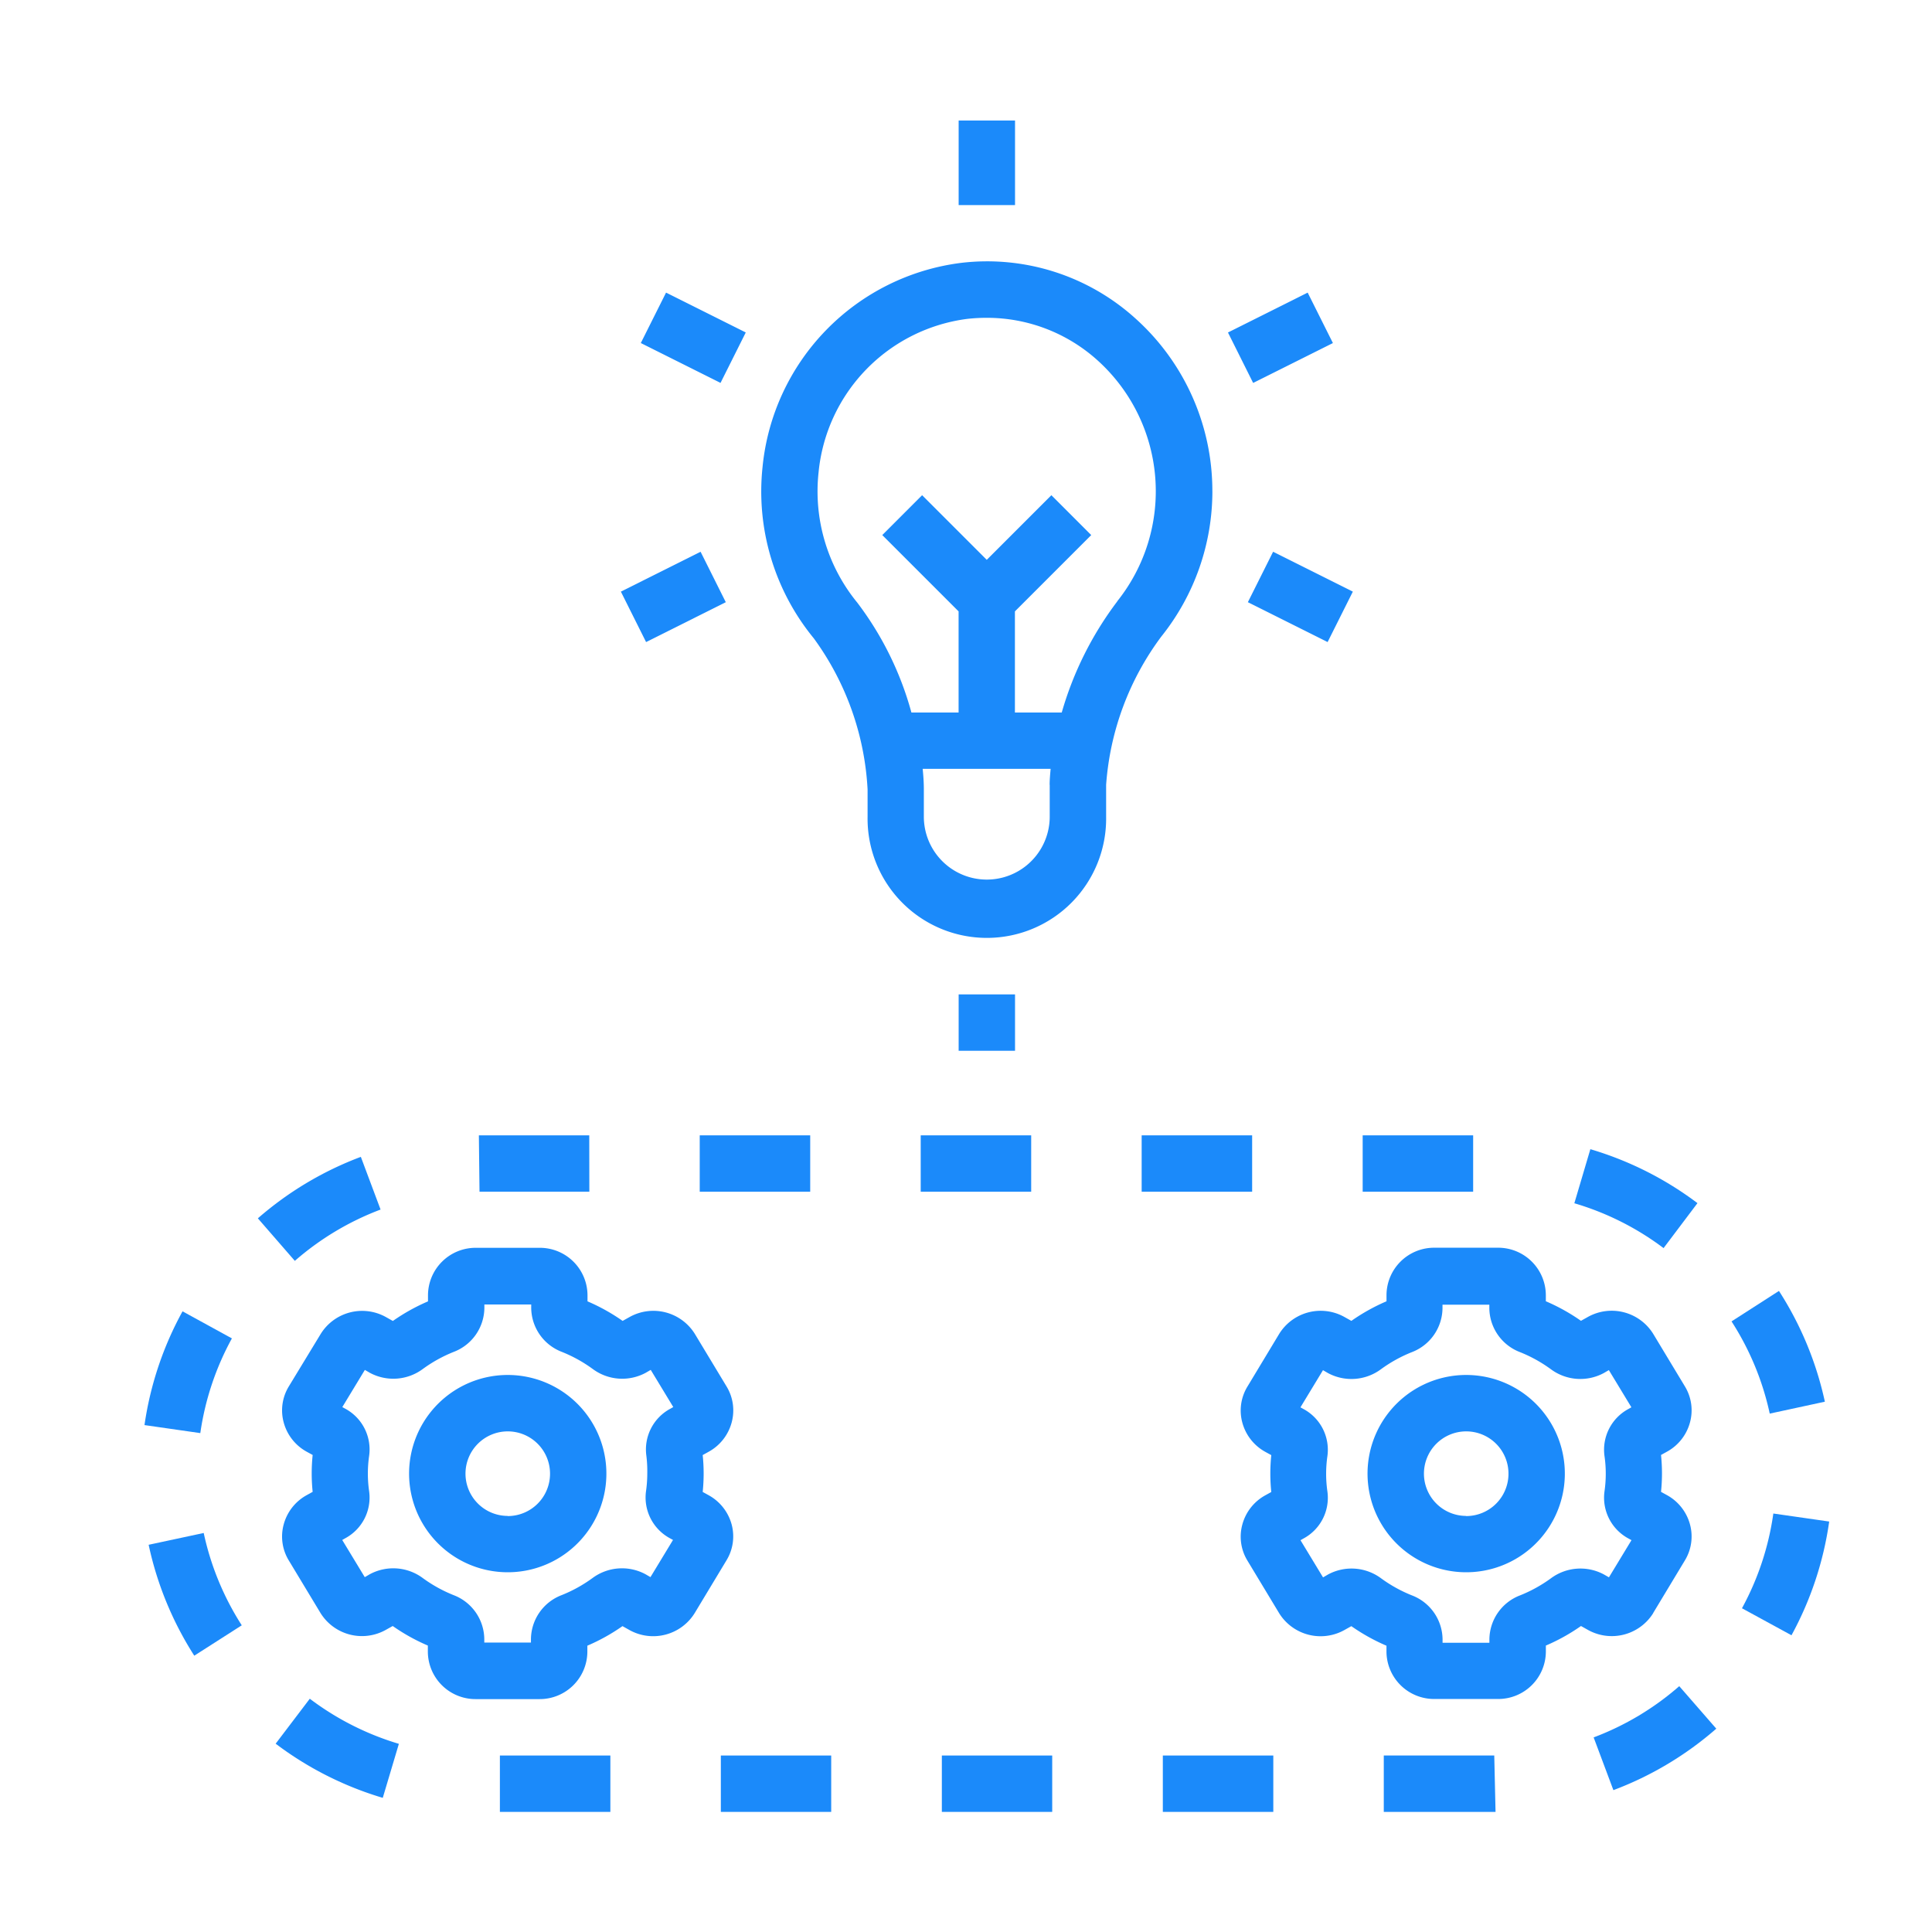 <svg xmlns="http://www.w3.org/2000/svg" xmlns:xlink="http://www.w3.org/1999/xlink" width="66" height="66" viewBox="0 0 66 66">
  <defs>
    <clipPath id="clip-Artboard_19">
      <rect width="66" height="66"/>
    </clipPath>
  </defs>
  <g id="Artboard_19" data-name="Artboard – 19" clip-path="url(#clip-Artboard_19)">
    <g id="noun-knowledge-3761652" transform="translate(-71.914 -13.383)">
      <path id="Path_429" data-name="Path 429" d="M146.6,376.941a1.623,1.623,0,0,0-.783-1l-.207-.114h0a6.105,6.105,0,0,0,0-1.26l.208-.115a1.62,1.62,0,0,0,.782-1,1.57,1.57,0,0,0-.175-1.229l-1.086-1.8a1.668,1.668,0,0,0-2.215-.578l-.249.139h0a6.617,6.617,0,0,0-1.2-.668v-.215a1.628,1.628,0,0,0-1.642-1.614h-2.17a1.627,1.627,0,0,0-1.637,1.61v.22a6.635,6.635,0,0,0-1.2.669l-.25-.14a1.666,1.666,0,0,0-2.215.583l-1.089,1.792a1.571,1.571,0,0,0-.176,1.23,1.623,1.623,0,0,0,.783,1l.207.113h0a6.108,6.108,0,0,0,0,1.26l-.208.115a1.62,1.62,0,0,0-.782,1,1.57,1.57,0,0,0,.175,1.229l1.086,1.8a1.667,1.667,0,0,0,2.215.578l.249-.139h0a6.617,6.617,0,0,0,1.2.668v.215a1.628,1.628,0,0,0,1.642,1.614h2.17a1.627,1.627,0,0,0,1.637-1.61v-.215a6.61,6.61,0,0,0,1.2-.668l.25.14h0a1.667,1.667,0,0,0,2.215-.583l1.085-1.8h0A1.57,1.57,0,0,0,146.6,376.941Zm-2.883-1.74a4.3,4.3,0,0,1-.043.6,1.582,1.582,0,0,0,.822,1.611l.1.055-.77,1.27-.172-.1h0a1.693,1.693,0,0,0-1.806.13,4.806,4.806,0,0,1-1.059.586,1.626,1.626,0,0,0-1.046,1.5v.119h-1.594v-.119a1.625,1.625,0,0,0-1.046-1.5,4.793,4.793,0,0,1-1.059-.587,1.692,1.692,0,0,0-1.806-.128l-.172.1-.77-1.27.1-.057h0a1.578,1.578,0,0,0,.819-1.608,4.247,4.247,0,0,1,0-1.208,1.581,1.581,0,0,0-.816-1.612l-.1-.055.77-1.27.172.1h0a1.691,1.691,0,0,0,1.806-.13,4.807,4.807,0,0,1,1.059-.586,1.625,1.625,0,0,0,1.046-1.5v-.119h1.6v.119a1.625,1.625,0,0,0,1.046,1.5,4.816,4.816,0,0,1,1.059.587,1.689,1.689,0,0,0,1.806.128l.172-.1.77,1.27-.1.057h0a1.579,1.579,0,0,0-.819,1.608,4.319,4.319,0,0,1,.031.606Z" transform="translate(-49.691 -311.477)" fill="#1b8afa"/>
      <path id="Path_430" data-name="Path 430" d="M174,406.88a3.37,3.37,0,1,0,2.383.987A3.372,3.372,0,0,0,174,406.88Zm0,4.815a1.444,1.444,0,1,1,1.445-1.445A1.445,1.445,0,0,1,174,411.7Z" transform="translate(-84.741 -346.526)" fill="#1b8afa"/>
      <path id="Path_431" data-name="Path 431" d="M442.87,379.968l1.085-1.8h0a1.571,1.571,0,0,0,.176-1.23,1.623,1.623,0,0,0-.783-1l-.207-.114h0a6.105,6.105,0,0,0,0-1.26l.208-.115a1.62,1.62,0,0,0,.782-1,1.57,1.57,0,0,0-.175-1.229l-1.086-1.8a1.668,1.668,0,0,0-2.215-.578l-.249.139h0a6.615,6.615,0,0,0-1.2-.668v-.215a1.628,1.628,0,0,0-1.642-1.614H435.4a1.627,1.627,0,0,0-1.637,1.61v.22a6.636,6.636,0,0,0-1.2.669l-.25-.14a1.666,1.666,0,0,0-2.215.583l-1.085,1.8h0a1.571,1.571,0,0,0-.176,1.23,1.623,1.623,0,0,0,.783,1l.207.113h0a6.1,6.1,0,0,0,0,1.26l-.208.115a1.62,1.62,0,0,0-.782,1,1.57,1.57,0,0,0,.175,1.229l1.086,1.8a1.667,1.667,0,0,0,2.215.578l.249-.139h0a6.624,6.624,0,0,0,1.2.668v.215A1.628,1.628,0,0,0,435.4,382.9h2.17a1.627,1.627,0,0,0,1.637-1.61v-.215a6.6,6.6,0,0,0,1.2-.668l.25.14h0a1.669,1.669,0,0,0,2.219-.583Zm-1.681-1.323a1.693,1.693,0,0,0-1.806.13,4.806,4.806,0,0,1-1.059.586,1.625,1.625,0,0,0-1.046,1.5v.119h-1.6v-.119a1.625,1.625,0,0,0-1.046-1.5,4.794,4.794,0,0,1-1.059-.587,1.692,1.692,0,0,0-1.806-.128l-.172.1-.77-1.27.1-.057h0a1.578,1.578,0,0,0,.819-1.608,4.242,4.242,0,0,1,0-1.208,1.581,1.581,0,0,0-.821-1.611l-.1-.055.77-1.27.172.1h0a1.692,1.692,0,0,0,1.806-.13,4.808,4.808,0,0,1,1.059-.586,1.626,1.626,0,0,0,1.046-1.5v-.12h1.6v.119a1.625,1.625,0,0,0,1.046,1.5,4.8,4.8,0,0,1,1.059.587,1.689,1.689,0,0,0,1.806.128l.172-.1.77,1.27-.1.057h0a1.58,1.58,0,0,0-.819,1.608,4.246,4.246,0,0,1,0,1.208,1.582,1.582,0,0,0,.822,1.611l.1.055-.77,1.27Z" transform="translate(-314.484 -311.477)" fill="#1b8afa"/>
      <path id="Path_432" data-name="Path 432" d="M471.5,406.88a3.37,3.37,0,1,0,2.383.987A3.372,3.372,0,0,0,471.5,406.88Zm0,4.815a1.444,1.444,0,1,1,1.445-1.445A1.445,1.445,0,0,1,471.5,411.7Z" transform="translate(-349.499 -346.526)" fill="#1b8afa"/>
      <path id="Path_433" data-name="Path 433" d="M295.381,69.07a7.914,7.914,0,0,0-2.627-5.9,7.549,7.549,0,0,0-5.954-1.9,7.793,7.793,0,0,0-6.785,6.971,7.907,7.907,0,0,0,1.751,5.856,9.614,9.614,0,0,1,1.837,5.161v.933a4.075,4.075,0,1,0,8.149,0V79.1a9.614,9.614,0,0,1,1.883-5.062,7.945,7.945,0,0,0,1.747-4.973ZM289.825,79.1v1.088a2.149,2.149,0,1,1-4.3,0v-.933c0-.224-.016-.462-.04-.7h4.371c-.016.187-.034.374-.034.549Zm2.311-6.27a11.571,11.571,0,0,0-1.9,3.8h-1.6V73.176l2.607-2.607-1.361-1.362-2.208,2.208-2.208-2.208-1.361,1.362,2.607,2.607V76.63H285.1a10.979,10.979,0,0,0-1.851-3.756,6,6,0,0,1-1.321-4.441,5.854,5.854,0,0,1,5.084-5.25,5.968,5.968,0,0,1,.662-.036,5.636,5.636,0,0,1,3.789,1.457,6.021,6.021,0,0,1,.665,8.231Z" transform="translate(-182.051 -38.907)" fill="#1b8afa"/>
      <path id="Path_434" data-name="Path 434" d="M341.25,17.5h1.926v2.889H341.25Z" transform="translate(-236.587 0)" fill="#1b8afa"/>
      <path id="Path_435" data-name="Path 435" d="M424.84,72.284l2.723-1.362.862,1.723L425.7,74.007Z" transform="translate(-310.977 -47.543)" fill="#1b8afa"/>
      <path id="Path_436" data-name="Path 436" d="M431.02,153.081l.862-1.723,2.724,1.362-.862,1.723Z" transform="translate(-316.477 -119.126)" fill="#1b8afa"/>
      <path id="Path_437" data-name="Path 437" d="M242.59,72.645l.862-1.723,2.723,1.362-.862,1.723Z" transform="translate(-148.785 -47.543)" fill="#1b8afa"/>
      <path id="Path_438" data-name="Path 438" d="M236.4,152.721l2.723-1.362.861,1.723-2.723,1.362Z" transform="translate(-143.276 -119.127)" fill="#1b8afa"/>
      <path id="Path_439" data-name="Path 439" d="M341.25,288.75h1.926v1.926H341.25Z" transform="translate(-236.587 -241.397)" fill="#1b8afa"/>
      <path id="Path_440" data-name="Path 440" d="M91.56,388.055l-1.689-.926h0a11.433,11.433,0,0,0-1.3,3.886l1.907.274a9.528,9.528,0,0,1,1.079-3.235Z" transform="translate(-11.721 -328.949)" fill="#1b8afa"/>
      <path id="Path_441" data-name="Path 441" d="M198.85,525h3.774v1.926H198.85Z" transform="translate(-109.859 -451.646)" fill="#1b8afa"/>
      <path id="Path_442" data-name="Path 442" d="M127.916,340.943l-.674-1.8a11.494,11.494,0,0,0-3.518,2.1l1.263,1.453h0A9.586,9.586,0,0,1,127.916,340.943Z" transform="translate(-43.001 -286.24)" fill="#1b8afa"/>
      <path id="Path_443" data-name="Path 443" d="M129.25,508.9a11.5,11.5,0,0,0,3.659,1.85l.55-1.845a9.589,9.589,0,0,1-3.043-1.541Z" transform="translate(-47.919 -435.95)" fill="#1b8afa"/>
      <path id="Path_444" data-name="Path 444" d="M196.071,332.5H192.3l.022,1.926h3.752Z" transform="translate(-104.027 -280.332)" fill="#1b8afa"/>
      <path id="Path_445" data-name="Path 445" d="M89.828,456.333a11.46,11.46,0,0,0,1.559,3.789l1.622-1.038h0a9.549,9.549,0,0,1-1.3-3.154Z" transform="translate(-12.836 -390.178)" fill="#1b8afa"/>
      <path id="Path_446" data-name="Path 446" d="M329.47,332.5h3.774v1.926H329.47Z" transform="translate(-226.103 -280.332)" fill="#1b8afa"/>
      <path id="Path_447" data-name="Path 447" d="M398.06,332.5h3.774v1.926H398.06Z" transform="translate(-287.145 -280.332)" fill="#1b8afa"/>
      <path id="Path_448" data-name="Path 448" d="M466.66,332.5h3.774v1.926H466.66Z" transform="translate(-348.195 -280.332)" fill="#1b8afa"/>
      <path id="Path_449" data-name="Path 449" d="M336.03,525H339.8v1.926H336.03Z" transform="translate(-231.941 -451.646)" fill="#1b8afa"/>
      <path id="Path_450" data-name="Path 450" d="M473.21,525v1.926h3.818L476.984,525Z" transform="translate(-354.024 -451.646)" fill="#1b8afa"/>
      <path id="Path_451" data-name="Path 451" d="M584.343,384.575a11.471,11.471,0,0,0-1.568-3.784l-1.62,1.041a9.517,9.517,0,0,1,1.305,3.15Z" transform="translate(-450.089 -323.308)" fill="#1b8afa"/>
      <path id="Path_452" data-name="Path 452" d="M536.567,338.637a11.476,11.476,0,0,0-3.659-1.843l-.547,1.847a9.547,9.547,0,0,1,3.048,1.532Z" transform="translate(-406.665 -284.153)" fill="#1b8afa"/>
      <path id="Path_453" data-name="Path 453" d="M584.39,453.123l1.691.922a11.445,11.445,0,0,0,1.288-3.885l-1.908-.274a9.52,9.52,0,0,1-1.072,3.237Z" transform="translate(-452.967 -384.799)" fill="#1b8afa"/>
      <path id="Path_454" data-name="Path 454" d="M538.36,505.242l.674,1.8a11.475,11.475,0,0,0,3.515-2.1l-1.265-1.452a9.539,9.539,0,0,1-2.924,1.75Z" transform="translate(-412.004 -432.505)" fill="#1b8afa"/>
      <path id="Path_455" data-name="Path 455" d="M404.62,525h3.774v1.926H404.62Z" transform="translate(-292.982 -451.646)" fill="#1b8afa"/>
      <path id="Path_456" data-name="Path 456" d="M267.43,525H271.2v1.926H267.43Z" transform="translate(-170.891 -451.646)" fill="#1b8afa"/>
      <path id="Path_457" data-name="Path 457" d="M260.88,332.5h3.774v1.926H260.88Z" transform="translate(-165.062 -280.332)" fill="#1b8afa"/>
    </g>
  </g>
</svg>
